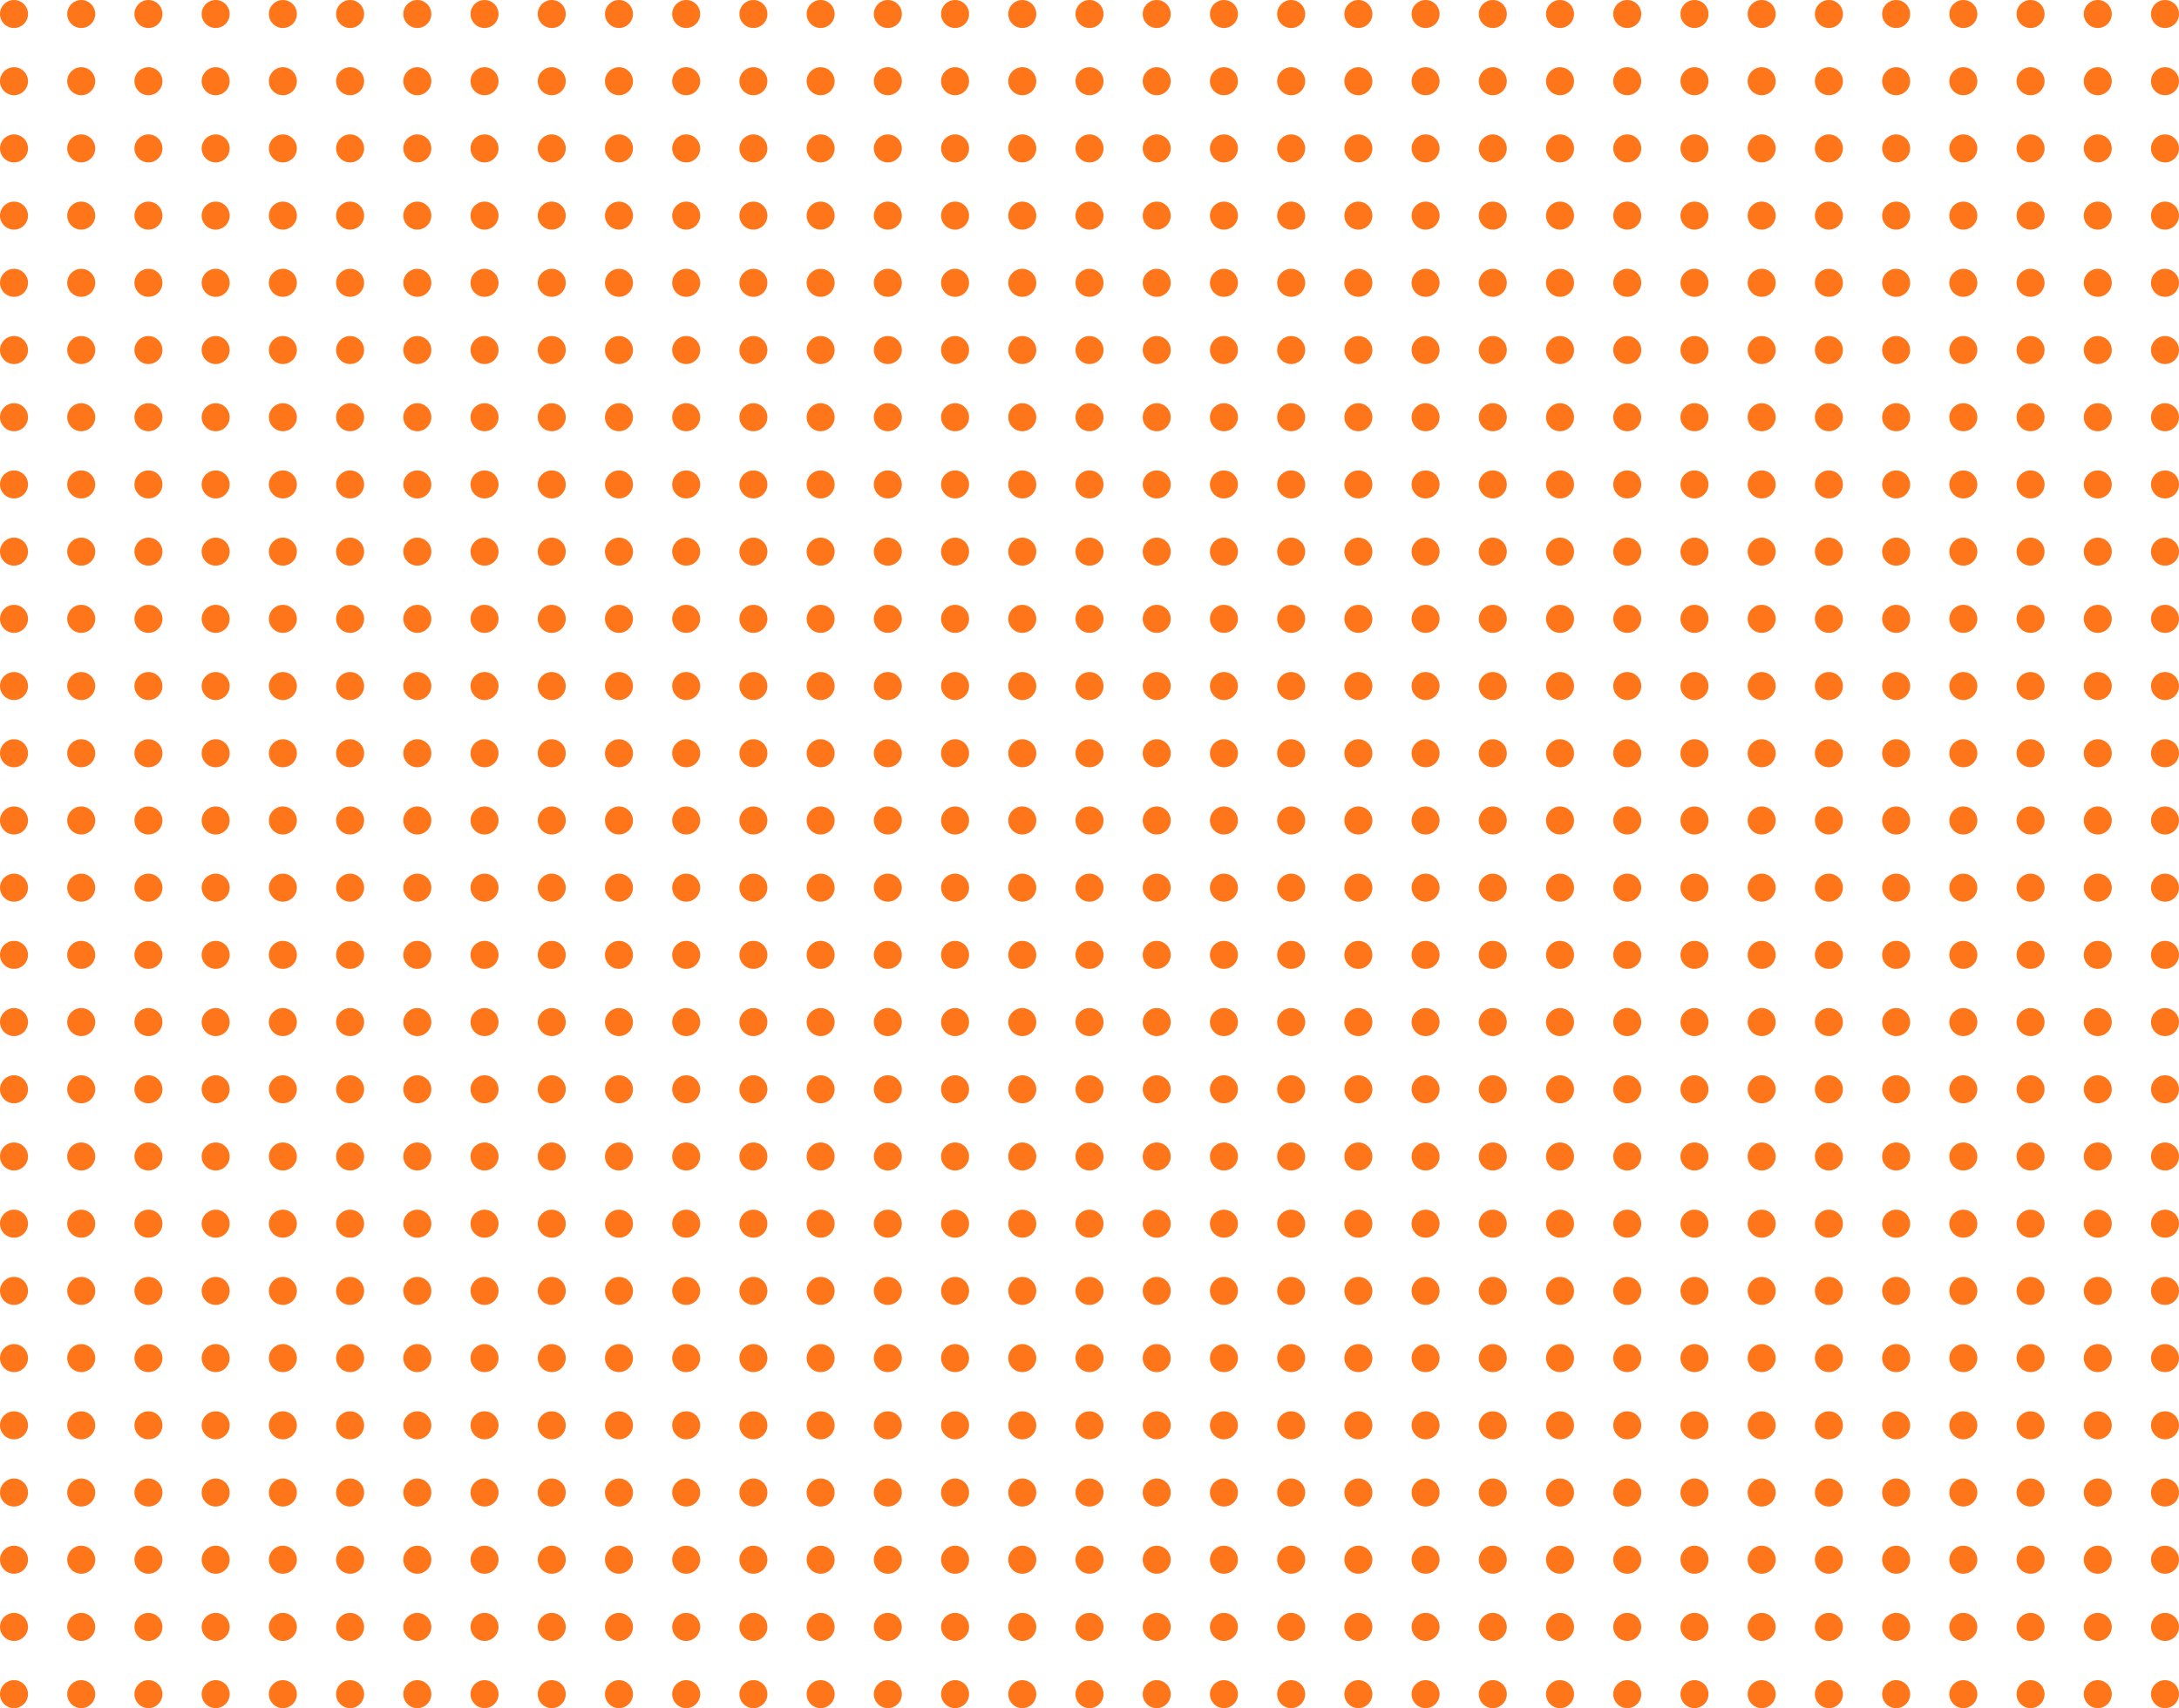 <?xml version="1.0" encoding="UTF-8"?>
<svg id="Ebene_1" xmlns="http://www.w3.org/2000/svg" version="1.1" viewBox="0 0 389 305">
  <!-- Generator: Adobe Illustrator 29.0.1, SVG Export Plug-In . SVG Version: 2.1.0 Build 192)  -->
  <defs>
    <style>
      .st0 {
        fill: #f60;
      }

      .st1 {
        opacity: .9;
      }
    </style>
  </defs>
  <g id="Group_93" class="st1">
    <circle id="Ellipse_58" class="st0" cx="2.5" cy="2.5" r="2.5"/>
    <circle id="Ellipse_58-2" class="st0" cx="14.5" cy="2.5" r="2.5"/>
    <circle id="Ellipse_58-3" class="st0" cx="26.5" cy="2.5" r="2.5"/>
    <circle id="Ellipse_58-4" class="st0" cx="38.5" cy="2.5" r="2.5"/>
    <circle id="Ellipse_58-5" class="st0" cx="50.5" cy="2.5" r="2.5"/>
    <circle id="Ellipse_58-6" class="st0" cx="62.5" cy="2.5" r="2.5"/>
    <circle id="Ellipse_58-7" class="st0" cx="74.5" cy="2.5" r="2.5"/>
    <circle id="Ellipse_58-8" class="st0" cx="86.5" cy="2.5" r="2.5"/>
    <circle id="Ellipse_58-9" class="st0" cx="98.5" cy="2.5" r="2.5"/>
    <circle id="Ellipse_58-10" class="st0" cx="110.5" cy="2.5" r="2.5"/>
    <circle id="Ellipse_58-11" class="st0" cx="122.5" cy="2.5" r="2.5"/>
    <circle id="Ellipse_58-12" class="st0" cx="134.5" cy="2.5" r="2.5"/>
    <circle id="Ellipse_58-13" class="st0" cx="146.5" cy="2.5" r="2.5"/>
    <circle id="Ellipse_58-14" class="st0" cx="158.5" cy="2.5" r="2.5"/>
    <circle id="Ellipse_58-15" class="st0" cx="170.5" cy="2.5" r="2.5"/>
    <circle id="Ellipse_58-16" class="st0" cx="182.5" cy="2.5" r="2.5"/>
    <circle id="Ellipse_58-17" class="st0" cx="194.5" cy="2.5" r="2.5"/>
    <circle id="Ellipse_58-18" class="st0" cx="206.5" cy="2.5" r="2.5"/>
    <circle id="Ellipse_58-19" class="st0" cx="218.5" cy="2.5" r="2.5"/>
    <circle id="Ellipse_58-20" class="st0" cx="230.5" cy="2.5" r="2.5"/>
    <circle id="Ellipse_58-21" class="st0" cx="242.5" cy="2.5" r="2.5"/>
    <circle id="Ellipse_58-22" class="st0" cx="254.5" cy="2.5" r="2.5"/>
    <circle id="Ellipse_58-23" class="st0" cx="266.5" cy="2.5" r="2.5"/>
    <circle id="Ellipse_58-24" class="st0" cx="278.5" cy="2.5" r="2.5"/>
    <circle id="Ellipse_58-25" class="st0" cx="290.5" cy="2.5" r="2.5"/>
    <circle id="Ellipse_58-26" class="st0" cx="302.5" cy="2.5" r="2.5"/>
    <circle id="Ellipse_58-27" class="st0" cx="314.5" cy="2.5" r="2.5"/>
    <circle id="Ellipse_58-28" class="st0" cx="326.5" cy="2.5" r="2.5"/>
    <circle id="Ellipse_58-29" class="st0" cx="338.5" cy="2.5" r="2.5"/>
    <circle id="Ellipse_58-30" class="st0" cx="350.5" cy="2.5" r="2.5"/>
    <circle id="Ellipse_58-31" class="st0" cx="362.5" cy="2.5" r="2.5"/>
    <circle id="Ellipse_58-32" class="st0" cx="374.5" cy="2.5" r="2.5"/>
    <circle id="Ellipse_58-33" class="st0" cx="386.5" cy="2.5" r="2.5"/>
    <circle id="Ellipse_58-34" class="st0" cx="2.5" cy="14.5" r="2.5"/>
    <circle id="Ellipse_58-35" class="st0" cx="14.5" cy="14.5" r="2.5"/>
    <circle id="Ellipse_58-36" class="st0" cx="26.5" cy="14.5" r="2.5"/>
    <circle id="Ellipse_58-37" class="st0" cx="38.5" cy="14.5" r="2.5"/>
    <circle id="Ellipse_58-38" class="st0" cx="50.5" cy="14.5" r="2.5"/>
    <circle id="Ellipse_58-39" class="st0" cx="62.5" cy="14.5" r="2.5"/>
    <circle id="Ellipse_58-40" class="st0" cx="74.5" cy="14.5" r="2.5"/>
    <circle id="Ellipse_58-41" class="st0" cx="86.5" cy="14.5" r="2.5"/>
    <circle id="Ellipse_58-42" class="st0" cx="98.5" cy="14.5" r="2.5"/>
    <circle id="Ellipse_58-43" class="st0" cx="110.5" cy="14.5" r="2.5"/>
    <circle id="Ellipse_58-44" class="st0" cx="122.5" cy="14.5" r="2.5"/>
    <circle id="Ellipse_58-45" class="st0" cx="134.5" cy="14.5" r="2.5"/>
    <circle id="Ellipse_58-46" class="st0" cx="146.5" cy="14.5" r="2.5"/>
    <circle id="Ellipse_58-47" class="st0" cx="158.5" cy="14.5" r="2.5"/>
    <circle id="Ellipse_58-48" class="st0" cx="170.5" cy="14.5" r="2.5"/>
    <circle id="Ellipse_58-49" class="st0" cx="182.5" cy="14.5" r="2.5"/>
    <circle id="Ellipse_58-50" class="st0" cx="194.5" cy="14.5" r="2.5"/>
    <circle id="Ellipse_58-51" class="st0" cx="206.5" cy="14.5" r="2.5"/>
    <circle id="Ellipse_58-52" class="st0" cx="218.5" cy="14.5" r="2.5"/>
    <circle id="Ellipse_58-53" class="st0" cx="230.5" cy="14.5" r="2.5"/>
    <circle id="Ellipse_58-54" class="st0" cx="242.5" cy="14.5" r="2.5"/>
    <circle id="Ellipse_58-55" class="st0" cx="254.5" cy="14.5" r="2.5"/>
    <circle id="Ellipse_58-56" class="st0" cx="266.5" cy="14.5" r="2.5"/>
    <circle id="Ellipse_58-57" class="st0" cx="278.5" cy="14.5" r="2.5"/>
    <circle id="Ellipse_58-58" class="st0" cx="290.5" cy="14.5" r="2.5"/>
    <circle id="Ellipse_58-59" class="st0" cx="302.5" cy="14.5" r="2.5"/>
    <circle id="Ellipse_58-60" class="st0" cx="314.5" cy="14.5" r="2.5"/>
    <circle id="Ellipse_58-61" class="st0" cx="326.5" cy="14.5" r="2.5"/>
    <circle id="Ellipse_58-62" class="st0" cx="338.5" cy="14.5" r="2.5"/>
    <circle id="Ellipse_58-63" class="st0" cx="350.5" cy="14.5" r="2.5"/>
    <circle id="Ellipse_58-64" class="st0" cx="362.5" cy="14.5" r="2.5"/>
    <circle id="Ellipse_58-65" class="st0" cx="374.5" cy="14.5" r="2.5"/>
    <circle id="Ellipse_58-66" class="st0" cx="386.5" cy="14.5" r="2.5"/>
    <circle id="Ellipse_58-67" class="st0" cx="2.5" cy="26.5" r="2.5"/>
    <circle id="Ellipse_58-68" class="st0" cx="14.5" cy="26.5" r="2.5"/>
    <circle id="Ellipse_58-69" class="st0" cx="26.5" cy="26.5" r="2.5"/>
    <circle id="Ellipse_58-70" class="st0" cx="38.5" cy="26.5" r="2.5"/>
    <circle id="Ellipse_58-71" class="st0" cx="50.5" cy="26.5" r="2.5"/>
    <circle id="Ellipse_58-72" class="st0" cx="62.5" cy="26.5" r="2.5"/>
    <circle id="Ellipse_58-73" class="st0" cx="74.5" cy="26.5" r="2.5"/>
    <circle id="Ellipse_58-74" class="st0" cx="86.5" cy="26.5" r="2.5"/>
    <circle id="Ellipse_58-75" class="st0" cx="98.5" cy="26.5" r="2.5"/>
    <circle id="Ellipse_58-76" class="st0" cx="110.5" cy="26.5" r="2.5"/>
    <circle id="Ellipse_58-77" class="st0" cx="122.5" cy="26.5" r="2.5"/>
    <circle id="Ellipse_58-78" class="st0" cx="134.5" cy="26.5" r="2.5"/>
    <circle id="Ellipse_58-79" class="st0" cx="146.5" cy="26.5" r="2.5"/>
    <circle id="Ellipse_58-80" class="st0" cx="158.5" cy="26.5" r="2.5"/>
    <circle id="Ellipse_58-81" class="st0" cx="170.5" cy="26.5" r="2.5"/>
    <circle id="Ellipse_58-82" class="st0" cx="182.5" cy="26.5" r="2.5"/>
    <circle id="Ellipse_58-83" class="st0" cx="194.5" cy="26.5" r="2.5"/>
    <circle id="Ellipse_58-84" class="st0" cx="206.5" cy="26.5" r="2.5"/>
    <circle id="Ellipse_58-85" class="st0" cx="218.5" cy="26.5" r="2.5"/>
    <circle id="Ellipse_58-86" class="st0" cx="230.5" cy="26.5" r="2.5"/>
    <circle id="Ellipse_58-87" class="st0" cx="242.5" cy="26.5" r="2.5"/>
    <circle id="Ellipse_58-88" class="st0" cx="254.5" cy="26.5" r="2.5"/>
    <circle id="Ellipse_58-89" class="st0" cx="266.5" cy="26.5" r="2.5"/>
    <circle id="Ellipse_58-90" class="st0" cx="278.5" cy="26.5" r="2.5"/>
    <circle id="Ellipse_58-91" class="st0" cx="290.5" cy="26.5" r="2.5"/>
    <circle id="Ellipse_58-92" class="st0" cx="302.5" cy="26.5" r="2.5"/>
    <circle id="Ellipse_58-93" class="st0" cx="314.5" cy="26.5" r="2.5"/>
    <circle id="Ellipse_58-94" class="st0" cx="326.5" cy="26.5" r="2.5"/>
    <circle id="Ellipse_58-95" class="st0" cx="338.5" cy="26.5" r="2.5"/>
    <circle id="Ellipse_58-96" class="st0" cx="350.5" cy="26.5" r="2.5"/>
    <circle id="Ellipse_58-97" class="st0" cx="362.5" cy="26.5" r="2.5"/>
    <circle id="Ellipse_58-98" class="st0" cx="374.5" cy="26.5" r="2.5"/>
    <circle id="Ellipse_58-99" class="st0" cx="386.5" cy="26.5" r="2.5"/>
    <circle id="Ellipse_58-100" class="st0" cx="2.5" cy="38.5" r="2.5"/>
    <circle id="Ellipse_58-101" class="st0" cx="14.5" cy="38.5" r="2.5"/>
    <circle id="Ellipse_58-102" class="st0" cx="26.5" cy="38.5" r="2.5"/>
    <circle id="Ellipse_58-103" class="st0" cx="38.5" cy="38.5" r="2.5"/>
    <circle id="Ellipse_58-104" class="st0" cx="50.5" cy="38.5" r="2.5"/>
    <circle id="Ellipse_58-105" class="st0" cx="62.5" cy="38.5" r="2.5"/>
    <circle id="Ellipse_58-106" class="st0" cx="74.5" cy="38.5" r="2.5"/>
    <circle id="Ellipse_58-107" class="st0" cx="86.5" cy="38.5" r="2.5"/>
    <circle id="Ellipse_58-108" class="st0" cx="98.5" cy="38.5" r="2.5"/>
    <circle id="Ellipse_58-109" class="st0" cx="110.5" cy="38.5" r="2.5"/>
    <circle id="Ellipse_58-110" class="st0" cx="122.5" cy="38.5" r="2.5"/>
    <circle id="Ellipse_58-111" class="st0" cx="134.5" cy="38.5" r="2.5"/>
    <circle id="Ellipse_58-112" class="st0" cx="146.5" cy="38.5" r="2.5"/>
    <circle id="Ellipse_58-113" class="st0" cx="158.5" cy="38.5" r="2.5"/>
    <circle id="Ellipse_58-114" class="st0" cx="170.5" cy="38.5" r="2.5"/>
    <circle id="Ellipse_58-115" class="st0" cx="182.5" cy="38.5" r="2.5"/>
    <circle id="Ellipse_58-116" class="st0" cx="194.5" cy="38.5" r="2.5"/>
    <circle id="Ellipse_58-117" class="st0" cx="206.5" cy="38.5" r="2.5"/>
    <circle id="Ellipse_58-118" class="st0" cx="218.5" cy="38.5" r="2.5"/>
    <circle id="Ellipse_58-119" class="st0" cx="230.5" cy="38.5" r="2.5"/>
    <circle id="Ellipse_58-120" class="st0" cx="242.5" cy="38.5" r="2.5"/>
    <circle id="Ellipse_58-121" class="st0" cx="254.5" cy="38.5" r="2.5"/>
    <circle id="Ellipse_58-122" class="st0" cx="266.5" cy="38.5" r="2.5"/>
    <circle id="Ellipse_58-123" class="st0" cx="278.5" cy="38.5" r="2.5"/>
    <circle id="Ellipse_58-124" class="st0" cx="290.5" cy="38.5" r="2.5"/>
    <circle id="Ellipse_58-125" class="st0" cx="302.5" cy="38.5" r="2.5"/>
    <circle id="Ellipse_58-126" class="st0" cx="314.5" cy="38.5" r="2.5"/>
    <circle id="Ellipse_58-127" class="st0" cx="326.5" cy="38.5" r="2.5"/>
    <circle id="Ellipse_58-128" class="st0" cx="338.5" cy="38.5" r="2.5"/>
    <circle id="Ellipse_58-129" class="st0" cx="350.5" cy="38.5" r="2.5"/>
    <circle id="Ellipse_58-130" class="st0" cx="362.5" cy="38.5" r="2.5"/>
    <circle id="Ellipse_58-131" class="st0" cx="374.5" cy="38.5" r="2.5"/>
    <circle id="Ellipse_58-132" class="st0" cx="386.5" cy="38.5" r="2.5"/>
    <circle id="Ellipse_58-133" class="st0" cx="2.5" cy="50.5" r="2.5"/>
    <circle id="Ellipse_58-134" class="st0" cx="14.5" cy="50.5" r="2.5"/>
    <circle id="Ellipse_58-135" class="st0" cx="26.5" cy="50.5" r="2.5"/>
    <circle id="Ellipse_58-136" class="st0" cx="38.5" cy="50.5" r="2.5"/>
    <circle id="Ellipse_58-137" class="st0" cx="50.5" cy="50.5" r="2.5"/>
    <circle id="Ellipse_58-138" class="st0" cx="62.5" cy="50.5" r="2.5"/>
    <circle id="Ellipse_58-139" class="st0" cx="74.5" cy="50.5" r="2.5"/>
    <circle id="Ellipse_58-140" class="st0" cx="86.5" cy="50.5" r="2.5"/>
    <circle id="Ellipse_58-141" class="st0" cx="98.5" cy="50.5" r="2.5"/>
    <circle id="Ellipse_58-142" class="st0" cx="110.5" cy="50.5" r="2.5"/>
    <circle id="Ellipse_58-143" class="st0" cx="122.5" cy="50.5" r="2.5"/>
    <circle id="Ellipse_58-144" class="st0" cx="134.5" cy="50.5" r="2.5"/>
    <circle id="Ellipse_58-145" class="st0" cx="146.5" cy="50.5" r="2.5"/>
    <circle id="Ellipse_58-146" class="st0" cx="158.5" cy="50.5" r="2.5"/>
    <circle id="Ellipse_58-147" class="st0" cx="170.5" cy="50.5" r="2.5"/>
    <circle id="Ellipse_58-148" class="st0" cx="182.5" cy="50.5" r="2.5"/>
    <circle id="Ellipse_58-149" class="st0" cx="194.5" cy="50.5" r="2.5"/>
    <circle id="Ellipse_58-150" class="st0" cx="206.5" cy="50.5" r="2.5"/>
    <circle id="Ellipse_58-151" class="st0" cx="218.5" cy="50.5" r="2.5"/>
    <circle id="Ellipse_58-152" class="st0" cx="230.5" cy="50.5" r="2.5"/>
    <circle id="Ellipse_58-153" class="st0" cx="242.5" cy="50.5" r="2.5"/>
    <circle id="Ellipse_58-154" class="st0" cx="254.5" cy="50.5" r="2.5"/>
    <circle id="Ellipse_58-155" class="st0" cx="266.5" cy="50.5" r="2.5"/>
    <circle id="Ellipse_58-156" class="st0" cx="278.5" cy="50.5" r="2.5"/>
    <circle id="Ellipse_58-157" class="st0" cx="290.5" cy="50.5" r="2.5"/>
    <circle id="Ellipse_58-158" class="st0" cx="302.5" cy="50.5" r="2.5"/>
    <circle id="Ellipse_58-159" class="st0" cx="314.5" cy="50.5" r="2.5"/>
    <circle id="Ellipse_58-160" class="st0" cx="326.5" cy="50.5" r="2.5"/>
    <circle id="Ellipse_58-161" class="st0" cx="338.5" cy="50.5" r="2.5"/>
    <circle id="Ellipse_58-162" class="st0" cx="350.5" cy="50.5" r="2.5"/>
    <circle id="Ellipse_58-163" class="st0" cx="362.5" cy="50.5" r="2.5"/>
    <circle id="Ellipse_58-164" class="st0" cx="374.5" cy="50.5" r="2.5"/>
    <circle id="Ellipse_58-165" class="st0" cx="386.5" cy="50.5" r="2.5"/>
    <circle id="Ellipse_58-166" class="st0" cx="2.5" cy="62.5" r="2.5"/>
    <circle id="Ellipse_58-167" class="st0" cx="14.5" cy="62.5" r="2.5"/>
    <circle id="Ellipse_58-168" class="st0" cx="26.5" cy="62.5" r="2.5"/>
    <circle id="Ellipse_58-169" class="st0" cx="38.5" cy="62.5" r="2.5"/>
    <circle id="Ellipse_58-170" class="st0" cx="50.5" cy="62.5" r="2.5"/>
    <circle id="Ellipse_58-171" class="st0" cx="62.5" cy="62.5" r="2.5"/>
    <circle id="Ellipse_58-172" class="st0" cx="74.5" cy="62.5" r="2.5"/>
    <circle id="Ellipse_58-173" class="st0" cx="86.5" cy="62.5" r="2.5"/>
    <circle id="Ellipse_58-174" class="st0" cx="98.5" cy="62.5" r="2.5"/>
    <circle id="Ellipse_58-175" class="st0" cx="110.5" cy="62.5" r="2.5"/>
    <circle id="Ellipse_58-176" class="st0" cx="122.5" cy="62.5" r="2.5"/>
    <circle id="Ellipse_58-177" class="st0" cx="134.5" cy="62.5" r="2.5"/>
    <circle id="Ellipse_58-178" class="st0" cx="146.5" cy="62.5" r="2.5"/>
    <circle id="Ellipse_58-179" class="st0" cx="158.5" cy="62.5" r="2.5"/>
    <circle id="Ellipse_58-180" class="st0" cx="170.5" cy="62.5" r="2.5"/>
    <circle id="Ellipse_58-181" class="st0" cx="182.5" cy="62.5" r="2.5"/>
    <circle id="Ellipse_58-182" class="st0" cx="194.5" cy="62.5" r="2.5"/>
    <circle id="Ellipse_58-183" class="st0" cx="206.5" cy="62.5" r="2.5"/>
    <circle id="Ellipse_58-184" class="st0" cx="218.5" cy="62.5" r="2.5"/>
    <circle id="Ellipse_58-185" class="st0" cx="230.5" cy="62.5" r="2.5"/>
    <circle id="Ellipse_58-186" class="st0" cx="242.5" cy="62.5" r="2.5"/>
    <circle id="Ellipse_58-187" class="st0" cx="254.5" cy="62.5" r="2.5"/>
    <circle id="Ellipse_58-188" class="st0" cx="266.5" cy="62.5" r="2.5"/>
    <circle id="Ellipse_58-189" class="st0" cx="278.5" cy="62.5" r="2.5"/>
    <circle id="Ellipse_58-190" class="st0" cx="290.5" cy="62.5" r="2.5"/>
    <circle id="Ellipse_58-191" class="st0" cx="302.5" cy="62.5" r="2.5"/>
    <circle id="Ellipse_58-192" class="st0" cx="314.5" cy="62.5" r="2.5"/>
    <circle id="Ellipse_58-193" class="st0" cx="326.5" cy="62.5" r="2.5"/>
    <circle id="Ellipse_58-194" class="st0" cx="338.5" cy="62.5" r="2.5"/>
    <circle id="Ellipse_58-195" class="st0" cx="350.5" cy="62.5" r="2.5"/>
    <circle id="Ellipse_58-196" class="st0" cx="362.5" cy="62.5" r="2.5"/>
    <circle id="Ellipse_58-197" class="st0" cx="374.5" cy="62.5" r="2.5"/>
    <circle id="Ellipse_58-198" class="st0" cx="386.5" cy="62.5" r="2.5"/>
    <circle id="Ellipse_58-199" class="st0" cx="2.5" cy="74.5" r="2.5"/>
    <circle id="Ellipse_58-200" class="st0" cx="14.5" cy="74.5" r="2.5"/>
    <circle id="Ellipse_58-201" class="st0" cx="26.5" cy="74.5" r="2.5"/>
    <circle id="Ellipse_58-202" class="st0" cx="38.5" cy="74.5" r="2.5"/>
    <circle id="Ellipse_58-203" class="st0" cx="50.5" cy="74.5" r="2.5"/>
    <circle id="Ellipse_58-204" class="st0" cx="62.5" cy="74.5" r="2.5"/>
    <circle id="Ellipse_58-205" class="st0" cx="74.5" cy="74.5" r="2.5"/>
    <circle id="Ellipse_58-206" class="st0" cx="86.5" cy="74.5" r="2.5"/>
    <circle id="Ellipse_58-207" class="st0" cx="98.5" cy="74.5" r="2.5"/>
    <circle id="Ellipse_58-208" class="st0" cx="110.5" cy="74.5" r="2.5"/>
    <circle id="Ellipse_58-209" class="st0" cx="122.5" cy="74.5" r="2.5"/>
    <circle id="Ellipse_58-210" class="st0" cx="134.5" cy="74.5" r="2.5"/>
    <circle id="Ellipse_58-211" class="st0" cx="146.5" cy="74.5" r="2.5"/>
    <circle id="Ellipse_58-212" class="st0" cx="158.5" cy="74.5" r="2.5"/>
    <circle id="Ellipse_58-213" class="st0" cx="170.5" cy="74.5" r="2.5"/>
    <circle id="Ellipse_58-214" class="st0" cx="182.5" cy="74.5" r="2.5"/>
    <circle id="Ellipse_58-215" class="st0" cx="194.5" cy="74.5" r="2.5"/>
    <circle id="Ellipse_58-216" class="st0" cx="206.5" cy="74.5" r="2.5"/>
    <circle id="Ellipse_58-217" class="st0" cx="218.5" cy="74.5" r="2.5"/>
    <circle id="Ellipse_58-218" class="st0" cx="230.5" cy="74.5" r="2.5"/>
    <circle id="Ellipse_58-219" class="st0" cx="242.5" cy="74.5" r="2.5"/>
    <circle id="Ellipse_58-220" class="st0" cx="254.5" cy="74.5" r="2.5"/>
    <circle id="Ellipse_58-221" class="st0" cx="266.5" cy="74.5" r="2.5"/>
    <circle id="Ellipse_58-222" class="st0" cx="278.5" cy="74.5" r="2.5"/>
    <circle id="Ellipse_58-223" class="st0" cx="290.5" cy="74.5" r="2.5"/>
    <circle id="Ellipse_58-224" class="st0" cx="302.5" cy="74.5" r="2.5"/>
    <circle id="Ellipse_58-225" class="st0" cx="314.5" cy="74.5" r="2.5"/>
    <circle id="Ellipse_58-226" class="st0" cx="326.5" cy="74.5" r="2.5"/>
    <circle id="Ellipse_58-227" class="st0" cx="338.5" cy="74.5" r="2.5"/>
    <circle id="Ellipse_58-228" class="st0" cx="350.5" cy="74.5" r="2.5"/>
    <circle id="Ellipse_58-229" class="st0" cx="362.5" cy="74.5" r="2.5"/>
    <circle id="Ellipse_58-230" class="st0" cx="374.5" cy="74.5" r="2.5"/>
    <circle id="Ellipse_58-231" class="st0" cx="386.5" cy="74.5" r="2.5"/>
    <circle id="Ellipse_58-232" class="st0" cx="2.5" cy="86.5" r="2.5"/>
    <circle id="Ellipse_58-233" class="st0" cx="14.5" cy="86.5" r="2.5"/>
    <circle id="Ellipse_58-234" class="st0" cx="26.5" cy="86.5" r="2.5"/>
    <circle id="Ellipse_58-235" class="st0" cx="38.5" cy="86.5" r="2.5"/>
    <circle id="Ellipse_58-236" class="st0" cx="50.5" cy="86.5" r="2.5"/>
    <circle id="Ellipse_58-237" class="st0" cx="62.5" cy="86.5" r="2.5"/>
    <circle id="Ellipse_58-238" class="st0" cx="74.5" cy="86.5" r="2.5"/>
    <circle id="Ellipse_58-239" class="st0" cx="86.5" cy="86.5" r="2.5"/>
    <circle id="Ellipse_58-240" class="st0" cx="98.5" cy="86.5" r="2.5"/>
    <circle id="Ellipse_58-241" class="st0" cx="110.5" cy="86.5" r="2.5"/>
    <circle id="Ellipse_58-242" class="st0" cx="122.5" cy="86.5" r="2.5"/>
    <circle id="Ellipse_58-243" class="st0" cx="134.5" cy="86.5" r="2.5"/>
    <circle id="Ellipse_58-244" class="st0" cx="146.5" cy="86.5" r="2.5"/>
    <circle id="Ellipse_58-245" class="st0" cx="158.5" cy="86.5" r="2.5"/>
    <circle id="Ellipse_58-246" class="st0" cx="170.5" cy="86.5" r="2.5"/>
    <circle id="Ellipse_58-247" class="st0" cx="182.5" cy="86.5" r="2.5"/>
    <circle id="Ellipse_58-248" class="st0" cx="194.5" cy="86.5" r="2.5"/>
    <circle id="Ellipse_58-249" class="st0" cx="206.5" cy="86.5" r="2.5"/>
    <circle id="Ellipse_58-250" class="st0" cx="218.5" cy="86.5" r="2.5"/>
    <circle id="Ellipse_58-251" class="st0" cx="230.5" cy="86.5" r="2.5"/>
    <circle id="Ellipse_58-252" class="st0" cx="242.5" cy="86.5" r="2.5"/>
    <circle id="Ellipse_58-253" class="st0" cx="254.5" cy="86.5" r="2.5"/>
    <circle id="Ellipse_58-254" class="st0" cx="266.5" cy="86.5" r="2.5"/>
    <circle id="Ellipse_58-255" class="st0" cx="278.5" cy="86.5" r="2.5"/>
    <circle id="Ellipse_58-256" class="st0" cx="290.5" cy="86.5" r="2.5"/>
    <circle id="Ellipse_58-257" class="st0" cx="302.5" cy="86.5" r="2.5"/>
    <circle id="Ellipse_58-258" class="st0" cx="314.5" cy="86.5" r="2.5"/>
    <circle id="Ellipse_58-259" class="st0" cx="326.5" cy="86.5" r="2.5"/>
    <circle id="Ellipse_58-260" class="st0" cx="338.5" cy="86.5" r="2.5"/>
    <circle id="Ellipse_58-261" class="st0" cx="350.5" cy="86.5" r="2.5"/>
    <circle id="Ellipse_58-262" class="st0" cx="362.5" cy="86.5" r="2.5"/>
    <circle id="Ellipse_58-263" class="st0" cx="374.5" cy="86.5" r="2.5"/>
    <circle id="Ellipse_58-264" class="st0" cx="386.5" cy="86.5" r="2.5"/>
    <circle id="Ellipse_58-265" class="st0" cx="2.5" cy="98.5" r="2.5"/>
    <circle id="Ellipse_58-266" class="st0" cx="14.5" cy="98.5" r="2.5"/>
    <circle id="Ellipse_58-267" class="st0" cx="26.5" cy="98.5" r="2.5"/>
    <circle id="Ellipse_58-268" class="st0" cx="38.5" cy="98.5" r="2.5"/>
    <circle id="Ellipse_58-269" class="st0" cx="50.5" cy="98.5" r="2.5"/>
    <circle id="Ellipse_58-270" class="st0" cx="62.5" cy="98.5" r="2.5"/>
    <circle id="Ellipse_58-271" class="st0" cx="74.5" cy="98.5" r="2.5"/>
    <circle id="Ellipse_58-272" class="st0" cx="86.5" cy="98.5" r="2.5"/>
    <circle id="Ellipse_58-273" class="st0" cx="98.5" cy="98.5" r="2.5"/>
    <circle id="Ellipse_58-274" class="st0" cx="110.5" cy="98.5" r="2.5"/>
    <circle id="Ellipse_58-275" class="st0" cx="122.5" cy="98.5" r="2.5"/>
    <circle id="Ellipse_58-276" class="st0" cx="134.5" cy="98.5" r="2.5"/>
    <circle id="Ellipse_58-277" class="st0" cx="146.5" cy="98.5" r="2.5"/>
    <circle id="Ellipse_58-278" class="st0" cx="158.5" cy="98.5" r="2.5"/>
    <circle id="Ellipse_58-279" class="st0" cx="170.5" cy="98.5" r="2.5"/>
    <circle id="Ellipse_58-280" class="st0" cx="182.5" cy="98.5" r="2.5"/>
    <circle id="Ellipse_58-281" class="st0" cx="194.5" cy="98.5" r="2.5"/>
    <circle id="Ellipse_58-282" class="st0" cx="206.5" cy="98.5" r="2.5"/>
    <circle id="Ellipse_58-283" class="st0" cx="218.5" cy="98.5" r="2.5"/>
    <circle id="Ellipse_58-284" class="st0" cx="230.5" cy="98.5" r="2.5"/>
    <circle id="Ellipse_58-285" class="st0" cx="242.5" cy="98.5" r="2.5"/>
    <circle id="Ellipse_58-286" class="st0" cx="254.5" cy="98.5" r="2.5"/>
    <circle id="Ellipse_58-287" class="st0" cx="266.5" cy="98.5" r="2.5"/>
    <circle id="Ellipse_58-288" class="st0" cx="278.5" cy="98.5" r="2.5"/>
    <circle id="Ellipse_58-289" class="st0" cx="290.5" cy="98.5" r="2.5"/>
    <circle id="Ellipse_58-290" class="st0" cx="302.5" cy="98.5" r="2.5"/>
    <circle id="Ellipse_58-291" class="st0" cx="314.5" cy="98.5" r="2.5"/>
    <circle id="Ellipse_58-292" class="st0" cx="326.5" cy="98.5" r="2.5"/>
    <circle id="Ellipse_58-293" class="st0" cx="338.5" cy="98.5" r="2.5"/>
    <circle id="Ellipse_58-294" class="st0" cx="350.5" cy="98.5" r="2.5"/>
    <circle id="Ellipse_58-295" class="st0" cx="362.5" cy="98.5" r="2.5"/>
    <circle id="Ellipse_58-296" class="st0" cx="374.5" cy="98.5" r="2.5"/>
    <circle id="Ellipse_58-297" class="st0" cx="386.5" cy="98.5" r="2.5"/>
    <circle id="Ellipse_58-298" class="st0" cx="2.5" cy="110.5" r="2.5"/>
    <circle id="Ellipse_58-299" class="st0" cx="14.5" cy="110.5" r="2.5"/>
    <circle id="Ellipse_58-300" class="st0" cx="26.5" cy="110.5" r="2.5"/>
    <circle id="Ellipse_58-301" class="st0" cx="38.5" cy="110.5" r="2.5"/>
    <circle id="Ellipse_58-302" class="st0" cx="50.5" cy="110.5" r="2.5"/>
    <circle id="Ellipse_58-303" class="st0" cx="62.5" cy="110.5" r="2.5"/>
    <circle id="Ellipse_58-304" class="st0" cx="74.5" cy="110.5" r="2.5"/>
    <circle id="Ellipse_58-305" class="st0" cx="86.5" cy="110.5" r="2.5"/>
    <circle id="Ellipse_58-306" class="st0" cx="98.5" cy="110.5" r="2.5"/>
    <circle id="Ellipse_58-307" class="st0" cx="110.5" cy="110.5" r="2.5"/>
    <circle id="Ellipse_58-308" class="st0" cx="122.5" cy="110.5" r="2.5"/>
    <circle id="Ellipse_58-309" class="st0" cx="134.5" cy="110.5" r="2.5"/>
    <circle id="Ellipse_58-310" class="st0" cx="146.5" cy="110.5" r="2.5"/>
    <circle id="Ellipse_58-311" class="st0" cx="158.5" cy="110.5" r="2.5"/>
    <circle id="Ellipse_58-312" class="st0" cx="170.5" cy="110.5" r="2.5"/>
    <circle id="Ellipse_58-313" class="st0" cx="182.5" cy="110.5" r="2.5"/>
    <circle id="Ellipse_58-314" class="st0" cx="194.5" cy="110.5" r="2.5"/>
    <circle id="Ellipse_58-315" class="st0" cx="206.5" cy="110.5" r="2.5"/>
    <circle id="Ellipse_58-316" class="st0" cx="218.5" cy="110.5" r="2.5"/>
    <circle id="Ellipse_58-317" class="st0" cx="230.5" cy="110.5" r="2.5"/>
    <circle id="Ellipse_58-318" class="st0" cx="242.5" cy="110.5" r="2.5"/>
    <circle id="Ellipse_58-319" class="st0" cx="254.5" cy="110.5" r="2.5"/>
    <circle id="Ellipse_58-320" class="st0" cx="266.5" cy="110.5" r="2.5"/>
    <circle id="Ellipse_58-321" class="st0" cx="278.5" cy="110.5" r="2.5"/>
    <circle id="Ellipse_58-322" class="st0" cx="290.5" cy="110.5" r="2.5"/>
    <circle id="Ellipse_58-323" class="st0" cx="302.5" cy="110.5" r="2.5"/>
    <circle id="Ellipse_58-324" class="st0" cx="314.5" cy="110.5" r="2.5"/>
    <circle id="Ellipse_58-325" class="st0" cx="326.5" cy="110.5" r="2.5"/>
    <circle id="Ellipse_58-326" class="st0" cx="338.5" cy="110.5" r="2.5"/>
    <circle id="Ellipse_58-327" class="st0" cx="350.5" cy="110.5" r="2.5"/>
    <circle id="Ellipse_58-328" class="st0" cx="362.5" cy="110.5" r="2.5"/>
    <circle id="Ellipse_58-329" class="st0" cx="374.5" cy="110.5" r="2.5"/>
    <circle id="Ellipse_58-330" class="st0" cx="386.5" cy="110.5" r="2.5"/>
    <circle id="Ellipse_58-331" class="st0" cx="2.5" cy="122.5" r="2.5"/>
    <circle id="Ellipse_58-332" class="st0" cx="14.5" cy="122.5" r="2.5"/>
    <circle id="Ellipse_58-333" class="st0" cx="26.5" cy="122.5" r="2.5"/>
    <circle id="Ellipse_58-334" class="st0" cx="38.5" cy="122.5" r="2.5"/>
    <circle id="Ellipse_58-335" class="st0" cx="50.5" cy="122.5" r="2.5"/>
    <circle id="Ellipse_58-336" class="st0" cx="62.5" cy="122.5" r="2.5"/>
    <circle id="Ellipse_58-337" class="st0" cx="74.5" cy="122.5" r="2.5"/>
    <circle id="Ellipse_58-338" class="st0" cx="86.5" cy="122.5" r="2.5"/>
    <circle id="Ellipse_58-339" class="st0" cx="98.5" cy="122.5" r="2.5"/>
    <circle id="Ellipse_58-340" class="st0" cx="110.5" cy="122.5" r="2.5"/>
    <circle id="Ellipse_58-341" class="st0" cx="122.5" cy="122.5" r="2.5"/>
    <circle id="Ellipse_58-342" class="st0" cx="134.5" cy="122.5" r="2.5"/>
    <circle id="Ellipse_58-343" class="st0" cx="146.5" cy="122.5" r="2.5"/>
    <circle id="Ellipse_58-344" class="st0" cx="158.5" cy="122.5" r="2.5"/>
    <circle id="Ellipse_58-345" class="st0" cx="170.5" cy="122.5" r="2.5"/>
    <circle id="Ellipse_58-346" class="st0" cx="182.5" cy="122.5" r="2.5"/>
    <circle id="Ellipse_58-347" class="st0" cx="194.5" cy="122.5" r="2.5"/>
    <circle id="Ellipse_58-348" class="st0" cx="206.5" cy="122.5" r="2.5"/>
    <circle id="Ellipse_58-349" class="st0" cx="218.5" cy="122.5" r="2.5"/>
    <circle id="Ellipse_58-350" class="st0" cx="230.5" cy="122.5" r="2.5"/>
    <circle id="Ellipse_58-351" class="st0" cx="242.5" cy="122.5" r="2.5"/>
    <circle id="Ellipse_58-352" class="st0" cx="254.5" cy="122.5" r="2.5"/>
    <circle id="Ellipse_58-353" class="st0" cx="266.5" cy="122.5" r="2.5"/>
    <circle id="Ellipse_58-354" class="st0" cx="278.5" cy="122.5" r="2.5"/>
    <circle id="Ellipse_58-355" class="st0" cx="290.5" cy="122.5" r="2.5"/>
    <circle id="Ellipse_58-356" class="st0" cx="302.5" cy="122.5" r="2.5"/>
    <circle id="Ellipse_58-357" class="st0" cx="314.5" cy="122.5" r="2.5"/>
    <circle id="Ellipse_58-358" class="st0" cx="326.5" cy="122.5" r="2.5"/>
    <circle id="Ellipse_58-359" class="st0" cx="338.5" cy="122.5" r="2.5"/>
    <circle id="Ellipse_58-360" class="st0" cx="350.5" cy="122.5" r="2.5"/>
    <circle id="Ellipse_58-361" class="st0" cx="362.5" cy="122.5" r="2.5"/>
    <circle id="Ellipse_58-362" class="st0" cx="374.5" cy="122.5" r="2.5"/>
    <circle id="Ellipse_58-363" class="st0" cx="386.5" cy="122.5" r="2.5"/>
    <circle id="Ellipse_58-364" class="st0" cx="2.5" cy="134.5" r="2.5"/>
    <circle id="Ellipse_58-365" class="st0" cx="14.5" cy="134.5" r="2.5"/>
    <circle id="Ellipse_58-366" class="st0" cx="26.5" cy="134.5" r="2.5"/>
    <circle id="Ellipse_58-367" class="st0" cx="38.5" cy="134.5" r="2.5"/>
    <circle id="Ellipse_58-368" class="st0" cx="50.5" cy="134.5" r="2.5"/>
    <circle id="Ellipse_58-369" class="st0" cx="62.5" cy="134.5" r="2.5"/>
    <circle id="Ellipse_58-370" class="st0" cx="74.5" cy="134.5" r="2.5"/>
    <circle id="Ellipse_58-371" class="st0" cx="86.5" cy="134.5" r="2.5"/>
    <circle id="Ellipse_58-372" class="st0" cx="98.5" cy="134.5" r="2.5"/>
    <circle id="Ellipse_58-373" class="st0" cx="110.5" cy="134.5" r="2.5"/>
    <circle id="Ellipse_58-374" class="st0" cx="122.5" cy="134.5" r="2.5"/>
    <circle id="Ellipse_58-375" class="st0" cx="134.5" cy="134.5" r="2.5"/>
    <circle id="Ellipse_58-376" class="st0" cx="146.5" cy="134.5" r="2.5"/>
    <circle id="Ellipse_58-377" class="st0" cx="158.5" cy="134.5" r="2.5"/>
    <circle id="Ellipse_58-378" class="st0" cx="170.5" cy="134.5" r="2.5"/>
    <circle id="Ellipse_58-379" class="st0" cx="182.5" cy="134.5" r="2.5"/>
    <circle id="Ellipse_58-380" class="st0" cx="194.5" cy="134.5" r="2.5"/>
    <circle id="Ellipse_58-381" class="st0" cx="206.5" cy="134.5" r="2.5"/>
    <circle id="Ellipse_58-382" class="st0" cx="218.5" cy="134.5" r="2.5"/>
    <circle id="Ellipse_58-383" class="st0" cx="230.5" cy="134.5" r="2.5"/>
    <circle id="Ellipse_58-384" class="st0" cx="242.5" cy="134.5" r="2.5"/>
    <circle id="Ellipse_58-385" class="st0" cx="254.5" cy="134.5" r="2.5"/>
    <circle id="Ellipse_58-386" class="st0" cx="266.5" cy="134.5" r="2.5"/>
    <circle id="Ellipse_58-387" class="st0" cx="278.5" cy="134.5" r="2.5"/>
    <circle id="Ellipse_58-388" class="st0" cx="290.5" cy="134.5" r="2.5"/>
    <circle id="Ellipse_58-389" class="st0" cx="302.5" cy="134.5" r="2.5"/>
    <circle id="Ellipse_58-390" class="st0" cx="314.5" cy="134.5" r="2.5"/>
    <circle id="Ellipse_58-391" class="st0" cx="326.5" cy="134.5" r="2.5"/>
    <circle id="Ellipse_58-392" class="st0" cx="338.5" cy="134.5" r="2.5"/>
    <circle id="Ellipse_58-393" class="st0" cx="350.5" cy="134.5" r="2.5"/>
    <circle id="Ellipse_58-394" class="st0" cx="362.5" cy="134.5" r="2.5"/>
    <circle id="Ellipse_58-395" class="st0" cx="374.5" cy="134.5" r="2.5"/>
    <circle id="Ellipse_58-396" class="st0" cx="386.5" cy="134.5" r="2.5"/>
    <circle id="Ellipse_58-397" class="st0" cx="2.5" cy="146.5" r="2.5"/>
    <circle id="Ellipse_58-398" class="st0" cx="14.5" cy="146.5" r="2.5"/>
    <circle id="Ellipse_58-399" class="st0" cx="26.5" cy="146.5" r="2.5"/>
    <circle id="Ellipse_58-400" class="st0" cx="38.5" cy="146.5" r="2.5"/>
    <circle id="Ellipse_58-401" class="st0" cx="50.5" cy="146.5" r="2.5"/>
    <circle id="Ellipse_58-402" class="st0" cx="62.5" cy="146.5" r="2.5"/>
    <circle id="Ellipse_58-403" class="st0" cx="74.5" cy="146.5" r="2.5"/>
    <circle id="Ellipse_58-404" class="st0" cx="86.5" cy="146.5" r="2.5"/>
    <circle id="Ellipse_58-405" class="st0" cx="98.5" cy="146.5" r="2.5"/>
    <circle id="Ellipse_58-406" class="st0" cx="110.5" cy="146.5" r="2.5"/>
    <circle id="Ellipse_58-407" class="st0" cx="122.5" cy="146.5" r="2.5"/>
    <circle id="Ellipse_58-408" class="st0" cx="134.5" cy="146.5" r="2.5"/>
    <circle id="Ellipse_58-409" class="st0" cx="146.5" cy="146.5" r="2.5"/>
    <circle id="Ellipse_58-410" class="st0" cx="158.5" cy="146.5" r="2.5"/>
    <circle id="Ellipse_58-411" class="st0" cx="170.5" cy="146.5" r="2.5"/>
    <circle id="Ellipse_58-412" class="st0" cx="182.5" cy="146.5" r="2.5"/>
    <circle id="Ellipse_58-413" class="st0" cx="194.5" cy="146.5" r="2.5"/>
    <circle id="Ellipse_58-414" class="st0" cx="206.5" cy="146.5" r="2.5"/>
    <circle id="Ellipse_58-415" class="st0" cx="218.5" cy="146.5" r="2.5"/>
    <circle id="Ellipse_58-416" class="st0" cx="230.5" cy="146.5" r="2.5"/>
    <circle id="Ellipse_58-417" class="st0" cx="242.5" cy="146.5" r="2.5"/>
    <circle id="Ellipse_58-418" class="st0" cx="254.5" cy="146.5" r="2.5"/>
    <circle id="Ellipse_58-419" class="st0" cx="266.5" cy="146.5" r="2.5"/>
    <circle id="Ellipse_58-420" class="st0" cx="278.5" cy="146.5" r="2.5"/>
    <circle id="Ellipse_58-421" class="st0" cx="290.5" cy="146.5" r="2.5"/>
    <circle id="Ellipse_58-422" class="st0" cx="302.5" cy="146.5" r="2.5"/>
    <circle id="Ellipse_58-423" class="st0" cx="314.5" cy="146.5" r="2.5"/>
    <circle id="Ellipse_58-424" class="st0" cx="326.5" cy="146.5" r="2.5"/>
    <circle id="Ellipse_58-425" class="st0" cx="338.5" cy="146.5" r="2.5"/>
    <circle id="Ellipse_58-426" class="st0" cx="350.5" cy="146.5" r="2.5"/>
    <circle id="Ellipse_58-427" class="st0" cx="362.5" cy="146.5" r="2.5"/>
    <circle id="Ellipse_58-428" class="st0" cx="374.5" cy="146.5" r="2.5"/>
    <circle id="Ellipse_58-429" class="st0" cx="386.5" cy="146.5" r="2.5"/>
    <circle id="Ellipse_58-430" class="st0" cx="2.5" cy="158.5" r="2.5"/>
    <circle id="Ellipse_58-431" class="st0" cx="14.5" cy="158.5" r="2.5"/>
    <circle id="Ellipse_58-432" class="st0" cx="26.5" cy="158.5" r="2.5"/>
    <circle id="Ellipse_58-433" class="st0" cx="38.5" cy="158.5" r="2.5"/>
    <circle id="Ellipse_58-434" class="st0" cx="50.5" cy="158.5" r="2.5"/>
    <circle id="Ellipse_58-435" class="st0" cx="62.5" cy="158.5" r="2.5"/>
    <circle id="Ellipse_58-436" class="st0" cx="74.5" cy="158.5" r="2.5"/>
    <circle id="Ellipse_58-437" class="st0" cx="86.5" cy="158.5" r="2.5"/>
    <circle id="Ellipse_58-438" class="st0" cx="98.5" cy="158.5" r="2.5"/>
    <circle id="Ellipse_58-439" class="st0" cx="110.5" cy="158.5" r="2.5"/>
    <circle id="Ellipse_58-440" class="st0" cx="122.5" cy="158.5" r="2.5"/>
    <circle id="Ellipse_58-441" class="st0" cx="134.5" cy="158.5" r="2.5"/>
    <circle id="Ellipse_58-442" class="st0" cx="146.5" cy="158.5" r="2.5"/>
    <circle id="Ellipse_58-443" class="st0" cx="158.5" cy="158.5" r="2.5"/>
    <circle id="Ellipse_58-444" class="st0" cx="170.5" cy="158.5" r="2.5"/>
    <circle id="Ellipse_58-445" class="st0" cx="182.5" cy="158.5" r="2.5"/>
    <circle id="Ellipse_58-446" class="st0" cx="194.5" cy="158.5" r="2.5"/>
    <circle id="Ellipse_58-447" class="st0" cx="206.5" cy="158.5" r="2.5"/>
    <circle id="Ellipse_58-448" class="st0" cx="218.5" cy="158.5" r="2.5"/>
    <circle id="Ellipse_58-449" class="st0" cx="230.5" cy="158.5" r="2.5"/>
    <circle id="Ellipse_58-450" class="st0" cx="242.5" cy="158.5" r="2.5"/>
    <circle id="Ellipse_58-451" class="st0" cx="254.5" cy="158.5" r="2.5"/>
    <circle id="Ellipse_58-452" class="st0" cx="266.5" cy="158.5" r="2.5"/>
    <circle id="Ellipse_58-453" class="st0" cx="278.5" cy="158.5" r="2.5"/>
    <circle id="Ellipse_58-454" class="st0" cx="290.5" cy="158.5" r="2.5"/>
    <circle id="Ellipse_58-455" class="st0" cx="302.5" cy="158.5" r="2.5"/>
    <circle id="Ellipse_58-456" class="st0" cx="314.5" cy="158.5" r="2.5"/>
    <circle id="Ellipse_58-457" class="st0" cx="326.5" cy="158.5" r="2.5"/>
    <circle id="Ellipse_58-458" class="st0" cx="338.5" cy="158.5" r="2.5"/>
    <circle id="Ellipse_58-459" class="st0" cx="350.5" cy="158.5" r="2.5"/>
    <circle id="Ellipse_58-460" class="st0" cx="362.5" cy="158.5" r="2.5"/>
    <circle id="Ellipse_58-461" class="st0" cx="374.5" cy="158.5" r="2.5"/>
    <circle id="Ellipse_58-462" class="st0" cx="386.5" cy="158.5" r="2.5"/>
    <circle id="Ellipse_58-463" class="st0" cx="2.5" cy="170.5" r="2.5"/>
    <circle id="Ellipse_58-464" class="st0" cx="14.5" cy="170.5" r="2.5"/>
    <circle id="Ellipse_58-465" class="st0" cx="26.5" cy="170.5" r="2.5"/>
    <circle id="Ellipse_58-466" class="st0" cx="38.5" cy="170.5" r="2.5"/>
    <circle id="Ellipse_58-467" class="st0" cx="50.5" cy="170.5" r="2.5"/>
    <circle id="Ellipse_58-468" class="st0" cx="62.5" cy="170.5" r="2.5"/>
    <circle id="Ellipse_58-469" class="st0" cx="74.5" cy="170.5" r="2.5"/>
    <circle id="Ellipse_58-470" class="st0" cx="86.5" cy="170.5" r="2.5"/>
    <circle id="Ellipse_58-471" class="st0" cx="98.5" cy="170.5" r="2.5"/>
    <circle id="Ellipse_58-472" class="st0" cx="110.5" cy="170.5" r="2.5"/>
    <circle id="Ellipse_58-473" class="st0" cx="122.5" cy="170.5" r="2.5"/>
    <circle id="Ellipse_58-474" class="st0" cx="134.5" cy="170.5" r="2.5"/>
    <circle id="Ellipse_58-475" class="st0" cx="146.5" cy="170.5" r="2.5"/>
    <circle id="Ellipse_58-476" class="st0" cx="158.5" cy="170.5" r="2.5"/>
    <circle id="Ellipse_58-477" class="st0" cx="170.5" cy="170.5" r="2.5"/>
    <circle id="Ellipse_58-478" class="st0" cx="182.5" cy="170.5" r="2.5"/>
    <circle id="Ellipse_58-479" class="st0" cx="194.5" cy="170.5" r="2.5"/>
    <circle id="Ellipse_58-480" class="st0" cx="206.5" cy="170.5" r="2.5"/>
    <circle id="Ellipse_58-481" class="st0" cx="218.5" cy="170.5" r="2.5"/>
    <circle id="Ellipse_58-482" class="st0" cx="230.5" cy="170.5" r="2.5"/>
    <circle id="Ellipse_58-483" class="st0" cx="242.5" cy="170.5" r="2.5"/>
    <circle id="Ellipse_58-484" class="st0" cx="254.5" cy="170.5" r="2.5"/>
    <circle id="Ellipse_58-485" class="st0" cx="266.5" cy="170.5" r="2.5"/>
    <circle id="Ellipse_58-486" class="st0" cx="278.5" cy="170.5" r="2.5"/>
    <circle id="Ellipse_58-487" class="st0" cx="290.5" cy="170.5" r="2.5"/>
    <circle id="Ellipse_58-488" class="st0" cx="302.5" cy="170.5" r="2.5"/>
    <circle id="Ellipse_58-489" class="st0" cx="314.5" cy="170.5" r="2.5"/>
    <circle id="Ellipse_58-490" class="st0" cx="326.5" cy="170.5" r="2.5"/>
    <circle id="Ellipse_58-491" class="st0" cx="338.5" cy="170.5" r="2.5"/>
    <circle id="Ellipse_58-492" class="st0" cx="350.5" cy="170.5" r="2.5"/>
    <circle id="Ellipse_58-493" class="st0" cx="362.5" cy="170.5" r="2.5"/>
    <circle id="Ellipse_58-494" class="st0" cx="374.5" cy="170.5" r="2.5"/>
    <circle id="Ellipse_58-495" class="st0" cx="386.5" cy="170.5" r="2.5"/>
    <circle id="Ellipse_58-496" class="st0" cx="2.5" cy="182.5" r="2.5"/>
    <circle id="Ellipse_58-497" class="st0" cx="14.5" cy="182.5" r="2.5"/>
    <circle id="Ellipse_58-498" class="st0" cx="26.5" cy="182.5" r="2.5"/>
    <circle id="Ellipse_58-499" class="st0" cx="38.5" cy="182.5" r="2.5"/>
    <circle id="Ellipse_58-500" class="st0" cx="50.5" cy="182.5" r="2.5"/>
    <circle id="Ellipse_58-501" class="st0" cx="62.5" cy="182.5" r="2.5"/>
    <circle id="Ellipse_58-502" class="st0" cx="74.5" cy="182.5" r="2.5"/>
    <circle id="Ellipse_58-503" class="st0" cx="86.5" cy="182.5" r="2.5"/>
    <circle id="Ellipse_58-504" class="st0" cx="98.5" cy="182.5" r="2.5"/>
    <circle id="Ellipse_58-505" class="st0" cx="110.5" cy="182.5" r="2.5"/>
    <circle id="Ellipse_58-506" class="st0" cx="122.5" cy="182.5" r="2.5"/>
    <circle id="Ellipse_58-507" class="st0" cx="134.5" cy="182.5" r="2.5"/>
    <circle id="Ellipse_58-508" class="st0" cx="146.5" cy="182.5" r="2.5"/>
    <circle id="Ellipse_58-509" class="st0" cx="158.5" cy="182.5" r="2.5"/>
    <circle id="Ellipse_58-510" class="st0" cx="170.5" cy="182.5" r="2.5"/>
    <circle id="Ellipse_58-511" class="st0" cx="182.5" cy="182.5" r="2.5"/>
    <circle id="Ellipse_58-512" class="st0" cx="194.5" cy="182.5" r="2.5"/>
    <circle id="Ellipse_58-513" class="st0" cx="206.5" cy="182.5" r="2.5"/>
    <circle id="Ellipse_58-514" class="st0" cx="218.5" cy="182.5" r="2.5"/>
    <circle id="Ellipse_58-515" class="st0" cx="230.5" cy="182.5" r="2.5"/>
    <circle id="Ellipse_58-516" class="st0" cx="242.5" cy="182.5" r="2.5"/>
    <circle id="Ellipse_58-517" class="st0" cx="254.5" cy="182.5" r="2.5"/>
    <circle id="Ellipse_58-518" class="st0" cx="266.5" cy="182.5" r="2.5"/>
    <circle id="Ellipse_58-519" class="st0" cx="278.5" cy="182.5" r="2.5"/>
    <circle id="Ellipse_58-520" class="st0" cx="290.5" cy="182.5" r="2.5"/>
    <circle id="Ellipse_58-521" class="st0" cx="302.5" cy="182.5" r="2.5"/>
    <circle id="Ellipse_58-522" class="st0" cx="314.5" cy="182.5" r="2.5"/>
    <circle id="Ellipse_58-523" class="st0" cx="326.5" cy="182.5" r="2.5"/>
    <circle id="Ellipse_58-524" class="st0" cx="338.5" cy="182.5" r="2.5"/>
    <circle id="Ellipse_58-525" class="st0" cx="350.5" cy="182.5" r="2.5"/>
    <circle id="Ellipse_58-526" class="st0" cx="362.5" cy="182.5" r="2.5"/>
    <circle id="Ellipse_58-527" class="st0" cx="374.5" cy="182.5" r="2.5"/>
    <circle id="Ellipse_58-528" class="st0" cx="386.5" cy="182.5" r="2.5"/>
    <circle id="Ellipse_58-529" class="st0" cx="2.5" cy="194.5" r="2.5"/>
    <circle id="Ellipse_58-530" class="st0" cx="14.5" cy="194.5" r="2.5"/>
    <circle id="Ellipse_58-531" class="st0" cx="26.5" cy="194.5" r="2.5"/>
    <circle id="Ellipse_58-532" class="st0" cx="38.5" cy="194.5" r="2.5"/>
    <circle id="Ellipse_58-533" class="st0" cx="50.5" cy="194.5" r="2.5"/>
    <circle id="Ellipse_58-534" class="st0" cx="62.5" cy="194.5" r="2.5"/>
    <circle id="Ellipse_58-535" class="st0" cx="74.5" cy="194.5" r="2.5"/>
    <circle id="Ellipse_58-536" class="st0" cx="86.5" cy="194.5" r="2.5"/>
    <circle id="Ellipse_58-537" class="st0" cx="98.5" cy="194.5" r="2.5"/>
    <circle id="Ellipse_58-538" class="st0" cx="110.5" cy="194.5" r="2.5"/>
    <circle id="Ellipse_58-539" class="st0" cx="122.5" cy="194.5" r="2.5"/>
    <circle id="Ellipse_58-540" class="st0" cx="134.5" cy="194.5" r="2.5"/>
    <circle id="Ellipse_58-541" class="st0" cx="146.5" cy="194.5" r="2.5"/>
    <circle id="Ellipse_58-542" class="st0" cx="158.5" cy="194.5" r="2.5"/>
    <circle id="Ellipse_58-543" class="st0" cx="170.5" cy="194.5" r="2.5"/>
    <circle id="Ellipse_58-544" class="st0" cx="182.5" cy="194.5" r="2.5"/>
    <circle id="Ellipse_58-545" class="st0" cx="194.5" cy="194.5" r="2.5"/>
    <circle id="Ellipse_58-546" class="st0" cx="206.5" cy="194.5" r="2.5"/>
    <circle id="Ellipse_58-547" class="st0" cx="218.5" cy="194.5" r="2.5"/>
    <circle id="Ellipse_58-548" class="st0" cx="230.5" cy="194.5" r="2.5"/>
    <circle id="Ellipse_58-549" class="st0" cx="242.5" cy="194.5" r="2.5"/>
    <circle id="Ellipse_58-550" class="st0" cx="254.5" cy="194.5" r="2.5"/>
    <circle id="Ellipse_58-551" class="st0" cx="266.5" cy="194.5" r="2.5"/>
    <circle id="Ellipse_58-552" class="st0" cx="278.5" cy="194.5" r="2.5"/>
    <circle id="Ellipse_58-553" class="st0" cx="290.5" cy="194.5" r="2.5"/>
    <circle id="Ellipse_58-554" class="st0" cx="302.5" cy="194.5" r="2.5"/>
    <circle id="Ellipse_58-555" class="st0" cx="314.5" cy="194.5" r="2.5"/>
    <circle id="Ellipse_58-556" class="st0" cx="326.5" cy="194.5" r="2.5"/>
    <circle id="Ellipse_58-557" class="st0" cx="338.5" cy="194.5" r="2.5"/>
    <circle id="Ellipse_58-558" class="st0" cx="350.5" cy="194.5" r="2.5"/>
    <circle id="Ellipse_58-559" class="st0" cx="362.5" cy="194.5" r="2.5"/>
    <circle id="Ellipse_58-560" class="st0" cx="374.5" cy="194.5" r="2.5"/>
    <circle id="Ellipse_58-561" class="st0" cx="386.5" cy="194.5" r="2.5"/>
    <circle id="Ellipse_58-562" class="st0" cx="2.5" cy="206.5" r="2.5"/>
    <circle id="Ellipse_58-563" class="st0" cx="14.5" cy="206.5" r="2.5"/>
    <circle id="Ellipse_58-564" class="st0" cx="26.5" cy="206.5" r="2.5"/>
    <circle id="Ellipse_58-565" class="st0" cx="38.5" cy="206.5" r="2.5"/>
    <circle id="Ellipse_58-566" class="st0" cx="50.5" cy="206.5" r="2.5"/>
    <circle id="Ellipse_58-567" class="st0" cx="62.5" cy="206.5" r="2.5"/>
    <circle id="Ellipse_58-568" class="st0" cx="74.5" cy="206.5" r="2.5"/>
    <circle id="Ellipse_58-569" class="st0" cx="86.5" cy="206.5" r="2.5"/>
    <circle id="Ellipse_58-570" class="st0" cx="98.5" cy="206.5" r="2.5"/>
    <circle id="Ellipse_58-571" class="st0" cx="110.5" cy="206.5" r="2.5"/>
    <circle id="Ellipse_58-572" class="st0" cx="122.5" cy="206.5" r="2.5"/>
    <circle id="Ellipse_58-573" class="st0" cx="134.5" cy="206.5" r="2.5"/>
    <circle id="Ellipse_58-574" class="st0" cx="146.5" cy="206.5" r="2.5"/>
    <circle id="Ellipse_58-575" class="st0" cx="158.5" cy="206.5" r="2.5"/>
    <circle id="Ellipse_58-576" class="st0" cx="170.5" cy="206.5" r="2.5"/>
    <circle id="Ellipse_58-577" class="st0" cx="182.5" cy="206.5" r="2.5"/>
    <circle id="Ellipse_58-578" class="st0" cx="194.5" cy="206.5" r="2.5"/>
    <circle id="Ellipse_58-579" class="st0" cx="206.5" cy="206.5" r="2.5"/>
    <circle id="Ellipse_58-580" class="st0" cx="218.5" cy="206.5" r="2.5"/>
    <circle id="Ellipse_58-581" class="st0" cx="230.5" cy="206.5" r="2.5"/>
    <circle id="Ellipse_58-582" class="st0" cx="242.5" cy="206.5" r="2.5"/>
    <circle id="Ellipse_58-583" class="st0" cx="254.5" cy="206.5" r="2.5"/>
    <circle id="Ellipse_58-584" class="st0" cx="266.5" cy="206.5" r="2.5"/>
    <circle id="Ellipse_58-585" class="st0" cx="278.5" cy="206.5" r="2.5"/>
    <circle id="Ellipse_58-586" class="st0" cx="290.5" cy="206.5" r="2.5"/>
    <circle id="Ellipse_58-587" class="st0" cx="302.5" cy="206.5" r="2.5"/>
    <circle id="Ellipse_58-588" class="st0" cx="314.5" cy="206.5" r="2.5"/>
    <circle id="Ellipse_58-589" class="st0" cx="326.5" cy="206.5" r="2.5"/>
    <circle id="Ellipse_58-590" class="st0" cx="338.5" cy="206.5" r="2.5"/>
    <circle id="Ellipse_58-591" class="st0" cx="350.5" cy="206.5" r="2.5"/>
    <circle id="Ellipse_58-592" class="st0" cx="362.5" cy="206.5" r="2.5"/>
    <circle id="Ellipse_58-593" class="st0" cx="374.5" cy="206.5" r="2.5"/>
    <circle id="Ellipse_58-594" class="st0" cx="386.5" cy="206.5" r="2.5"/>
    <circle id="Ellipse_58-595" class="st0" cx="2.5" cy="218.5" r="2.5"/>
    <circle id="Ellipse_58-596" class="st0" cx="14.5" cy="218.5" r="2.5"/>
    <circle id="Ellipse_58-597" class="st0" cx="26.5" cy="218.5" r="2.5"/>
    <circle id="Ellipse_58-598" class="st0" cx="38.5" cy="218.5" r="2.5"/>
    <circle id="Ellipse_58-599" class="st0" cx="50.5" cy="218.5" r="2.5"/>
    <circle id="Ellipse_58-600" class="st0" cx="62.5" cy="218.5" r="2.5"/>
    <circle id="Ellipse_58-601" class="st0" cx="74.5" cy="218.5" r="2.5"/>
    <circle id="Ellipse_58-602" class="st0" cx="86.5" cy="218.5" r="2.5"/>
    <circle id="Ellipse_58-603" class="st0" cx="98.5" cy="218.5" r="2.5"/>
    <circle id="Ellipse_58-604" class="st0" cx="110.5" cy="218.5" r="2.5"/>
    <circle id="Ellipse_58-605" class="st0" cx="122.5" cy="218.5" r="2.5"/>
    <circle id="Ellipse_58-606" class="st0" cx="134.5" cy="218.5" r="2.5"/>
    <circle id="Ellipse_58-607" class="st0" cx="146.5" cy="218.5" r="2.5"/>
    <circle id="Ellipse_58-608" class="st0" cx="158.5" cy="218.5" r="2.5"/>
    <circle id="Ellipse_58-609" class="st0" cx="170.5" cy="218.5" r="2.5"/>
    <circle id="Ellipse_58-610" class="st0" cx="182.5" cy="218.5" r="2.5"/>
    <circle id="Ellipse_58-611" class="st0" cx="194.5" cy="218.5" r="2.5"/>
    <circle id="Ellipse_58-612" class="st0" cx="206.5" cy="218.5" r="2.5"/>
    <circle id="Ellipse_58-613" class="st0" cx="218.5" cy="218.5" r="2.5"/>
    <circle id="Ellipse_58-614" class="st0" cx="230.5" cy="218.5" r="2.5"/>
    <circle id="Ellipse_58-615" class="st0" cx="242.5" cy="218.5" r="2.5"/>
    <circle id="Ellipse_58-616" class="st0" cx="254.5" cy="218.5" r="2.5"/>
    <circle id="Ellipse_58-617" class="st0" cx="266.5" cy="218.5" r="2.5"/>
    <circle id="Ellipse_58-618" class="st0" cx="278.5" cy="218.5" r="2.5"/>
    <circle id="Ellipse_58-619" class="st0" cx="290.5" cy="218.5" r="2.5"/>
    <circle id="Ellipse_58-620" class="st0" cx="302.5" cy="218.5" r="2.5"/>
    <circle id="Ellipse_58-621" class="st0" cx="314.5" cy="218.5" r="2.5"/>
    <circle id="Ellipse_58-622" class="st0" cx="326.5" cy="218.5" r="2.5"/>
    <circle id="Ellipse_58-623" class="st0" cx="338.5" cy="218.5" r="2.5"/>
    <circle id="Ellipse_58-624" class="st0" cx="350.5" cy="218.5" r="2.5"/>
    <circle id="Ellipse_58-625" class="st0" cx="362.5" cy="218.5" r="2.5"/>
    <circle id="Ellipse_58-626" class="st0" cx="374.5" cy="218.5" r="2.5"/>
    <circle id="Ellipse_58-627" class="st0" cx="386.5" cy="218.5" r="2.5"/>
    <circle id="Ellipse_58-628" class="st0" cx="2.5" cy="230.5" r="2.5"/>
    <circle id="Ellipse_58-629" class="st0" cx="14.5" cy="230.5" r="2.5"/>
    <circle id="Ellipse_58-630" class="st0" cx="26.5" cy="230.5" r="2.5"/>
    <circle id="Ellipse_58-631" class="st0" cx="38.5" cy="230.5" r="2.5"/>
    <circle id="Ellipse_58-632" class="st0" cx="50.5" cy="230.5" r="2.5"/>
    <circle id="Ellipse_58-633" class="st0" cx="62.5" cy="230.5" r="2.5"/>
    <circle id="Ellipse_58-634" class="st0" cx="74.5" cy="230.5" r="2.5"/>
    <circle id="Ellipse_58-635" class="st0" cx="86.5" cy="230.5" r="2.5"/>
    <circle id="Ellipse_58-636" class="st0" cx="98.5" cy="230.5" r="2.5"/>
    <circle id="Ellipse_58-637" class="st0" cx="110.5" cy="230.5" r="2.5"/>
    <circle id="Ellipse_58-638" class="st0" cx="122.5" cy="230.5" r="2.5"/>
    <circle id="Ellipse_58-639" class="st0" cx="134.5" cy="230.5" r="2.5"/>
    <circle id="Ellipse_58-640" class="st0" cx="146.5" cy="230.5" r="2.5"/>
    <circle id="Ellipse_58-641" class="st0" cx="158.5" cy="230.5" r="2.5"/>
    <circle id="Ellipse_58-642" class="st0" cx="170.5" cy="230.5" r="2.5"/>
    <circle id="Ellipse_58-643" class="st0" cx="182.5" cy="230.5" r="2.5"/>
    <circle id="Ellipse_58-644" class="st0" cx="194.5" cy="230.5" r="2.5"/>
    <circle id="Ellipse_58-645" class="st0" cx="206.5" cy="230.5" r="2.5"/>
    <circle id="Ellipse_58-646" class="st0" cx="218.5" cy="230.5" r="2.5"/>
    <circle id="Ellipse_58-647" class="st0" cx="230.5" cy="230.5" r="2.5"/>
    <circle id="Ellipse_58-648" class="st0" cx="242.5" cy="230.5" r="2.5"/>
    <circle id="Ellipse_58-649" class="st0" cx="254.5" cy="230.5" r="2.5"/>
    <circle id="Ellipse_58-650" class="st0" cx="266.5" cy="230.5" r="2.5"/>
    <circle id="Ellipse_58-651" class="st0" cx="278.5" cy="230.5" r="2.5"/>
    <circle id="Ellipse_58-652" class="st0" cx="290.5" cy="230.5" r="2.5"/>
    <circle id="Ellipse_58-653" class="st0" cx="302.5" cy="230.5" r="2.5"/>
    <circle id="Ellipse_58-654" class="st0" cx="314.5" cy="230.5" r="2.5"/>
    <circle id="Ellipse_58-655" class="st0" cx="326.5" cy="230.5" r="2.5"/>
    <circle id="Ellipse_58-656" class="st0" cx="338.5" cy="230.5" r="2.5"/>
    <circle id="Ellipse_58-657" class="st0" cx="350.5" cy="230.5" r="2.5"/>
    <circle id="Ellipse_58-658" class="st0" cx="362.5" cy="230.5" r="2.5"/>
    <circle id="Ellipse_58-659" class="st0" cx="374.5" cy="230.5" r="2.5"/>
    <circle id="Ellipse_58-660" class="st0" cx="386.5" cy="230.5" r="2.5"/>
    <circle id="Ellipse_58-661" class="st0" cx="2.5" cy="242.5" r="2.5"/>
    <circle id="Ellipse_58-662" class="st0" cx="14.5" cy="242.5" r="2.5"/>
    <circle id="Ellipse_58-663" class="st0" cx="26.5" cy="242.5" r="2.5"/>
    <circle id="Ellipse_58-664" class="st0" cx="38.5" cy="242.5" r="2.5"/>
    <circle id="Ellipse_58-665" class="st0" cx="50.5" cy="242.5" r="2.5"/>
    <circle id="Ellipse_58-666" class="st0" cx="62.5" cy="242.5" r="2.5"/>
    <circle id="Ellipse_58-667" class="st0" cx="74.5" cy="242.5" r="2.5"/>
    <circle id="Ellipse_58-668" class="st0" cx="86.5" cy="242.5" r="2.5"/>
    <circle id="Ellipse_58-669" class="st0" cx="98.5" cy="242.5" r="2.5"/>
    <circle id="Ellipse_58-670" class="st0" cx="110.5" cy="242.5" r="2.5"/>
    <circle id="Ellipse_58-671" class="st0" cx="122.5" cy="242.5" r="2.5"/>
    <circle id="Ellipse_58-672" class="st0" cx="134.5" cy="242.5" r="2.5"/>
    <circle id="Ellipse_58-673" class="st0" cx="146.5" cy="242.5" r="2.5"/>
    <circle id="Ellipse_58-674" class="st0" cx="158.5" cy="242.5" r="2.5"/>
    <circle id="Ellipse_58-675" class="st0" cx="170.5" cy="242.5" r="2.5"/>
    <circle id="Ellipse_58-676" class="st0" cx="182.5" cy="242.5" r="2.5"/>
    <circle id="Ellipse_58-677" class="st0" cx="194.5" cy="242.5" r="2.5"/>
    <circle id="Ellipse_58-678" class="st0" cx="206.5" cy="242.5" r="2.5"/>
    <circle id="Ellipse_58-679" class="st0" cx="218.5" cy="242.5" r="2.5"/>
    <circle id="Ellipse_58-680" class="st0" cx="230.5" cy="242.5" r="2.5"/>
    <circle id="Ellipse_58-681" class="st0" cx="242.5" cy="242.5" r="2.5"/>
    <circle id="Ellipse_58-682" class="st0" cx="254.5" cy="242.5" r="2.5"/>
    <circle id="Ellipse_58-683" class="st0" cx="266.5" cy="242.5" r="2.5"/>
    <circle id="Ellipse_58-684" class="st0" cx="278.5" cy="242.5" r="2.5"/>
    <circle id="Ellipse_58-685" class="st0" cx="290.5" cy="242.5" r="2.5"/>
    <circle id="Ellipse_58-686" class="st0" cx="302.5" cy="242.5" r="2.5"/>
    <circle id="Ellipse_58-687" class="st0" cx="314.5" cy="242.5" r="2.5"/>
    <circle id="Ellipse_58-688" class="st0" cx="326.5" cy="242.5" r="2.5"/>
    <circle id="Ellipse_58-689" class="st0" cx="338.5" cy="242.5" r="2.5"/>
    <circle id="Ellipse_58-690" class="st0" cx="350.5" cy="242.5" r="2.5"/>
    <circle id="Ellipse_58-691" class="st0" cx="362.5" cy="242.5" r="2.5"/>
    <circle id="Ellipse_58-692" class="st0" cx="374.5" cy="242.5" r="2.5"/>
    <circle id="Ellipse_58-693" class="st0" cx="386.5" cy="242.5" r="2.5"/>
    <circle id="Ellipse_58-694" class="st0" cx="2.5" cy="254.5" r="2.5"/>
    <circle id="Ellipse_58-695" class="st0" cx="14.5" cy="254.5" r="2.5"/>
    <circle id="Ellipse_58-696" class="st0" cx="26.5" cy="254.5" r="2.5"/>
    <circle id="Ellipse_58-697" class="st0" cx="38.5" cy="254.5" r="2.5"/>
    <circle id="Ellipse_58-698" class="st0" cx="50.5" cy="254.5" r="2.5"/>
    <circle id="Ellipse_58-699" class="st0" cx="62.5" cy="254.5" r="2.5"/>
    <circle id="Ellipse_58-700" class="st0" cx="74.5" cy="254.5" r="2.5"/>
    <circle id="Ellipse_58-701" class="st0" cx="86.5" cy="254.5" r="2.5"/>
    <circle id="Ellipse_58-702" class="st0" cx="98.5" cy="254.5" r="2.5"/>
    <circle id="Ellipse_58-703" class="st0" cx="110.5" cy="254.5" r="2.5"/>
    <circle id="Ellipse_58-704" class="st0" cx="122.5" cy="254.5" r="2.5"/>
    <circle id="Ellipse_58-705" class="st0" cx="134.5" cy="254.5" r="2.5"/>
    <circle id="Ellipse_58-706" class="st0" cx="146.5" cy="254.5" r="2.5"/>
    <circle id="Ellipse_58-707" class="st0" cx="158.5" cy="254.5" r="2.5"/>
    <circle id="Ellipse_58-708" class="st0" cx="170.5" cy="254.5" r="2.5"/>
    <circle id="Ellipse_58-709" class="st0" cx="182.5" cy="254.5" r="2.5"/>
    <circle id="Ellipse_58-710" class="st0" cx="194.5" cy="254.5" r="2.5"/>
    <circle id="Ellipse_58-711" class="st0" cx="206.5" cy="254.5" r="2.5"/>
    <circle id="Ellipse_58-712" class="st0" cx="218.5" cy="254.5" r="2.5"/>
    <circle id="Ellipse_58-713" class="st0" cx="230.5" cy="254.5" r="2.5"/>
    <circle id="Ellipse_58-714" class="st0" cx="242.5" cy="254.5" r="2.5"/>
    <circle id="Ellipse_58-715" class="st0" cx="254.5" cy="254.5" r="2.5"/>
    <circle id="Ellipse_58-716" class="st0" cx="266.5" cy="254.5" r="2.5"/>
    <circle id="Ellipse_58-717" class="st0" cx="278.5" cy="254.5" r="2.5"/>
    <circle id="Ellipse_58-718" class="st0" cx="290.5" cy="254.5" r="2.5"/>
    <circle id="Ellipse_58-719" class="st0" cx="302.5" cy="254.5" r="2.5"/>
    <circle id="Ellipse_58-720" class="st0" cx="314.5" cy="254.5" r="2.5"/>
    <circle id="Ellipse_58-721" class="st0" cx="326.5" cy="254.5" r="2.5"/>
    <circle id="Ellipse_58-722" class="st0" cx="338.5" cy="254.5" r="2.5"/>
    <circle id="Ellipse_58-723" class="st0" cx="350.5" cy="254.5" r="2.5"/>
    <circle id="Ellipse_58-724" class="st0" cx="362.5" cy="254.5" r="2.5"/>
    <circle id="Ellipse_58-725" class="st0" cx="374.5" cy="254.5" r="2.5"/>
    <circle id="Ellipse_58-726" class="st0" cx="386.5" cy="254.5" r="2.5"/>
    <circle id="Ellipse_58-727" class="st0" cx="2.5" cy="266.5" r="2.5"/>
    <circle id="Ellipse_58-728" class="st0" cx="14.5" cy="266.5" r="2.5"/>
    <circle id="Ellipse_58-729" class="st0" cx="26.5" cy="266.5" r="2.5"/>
    <circle id="Ellipse_58-730" class="st0" cx="38.5" cy="266.5" r="2.5"/>
    <circle id="Ellipse_58-731" class="st0" cx="50.5" cy="266.5" r="2.5"/>
    <circle id="Ellipse_58-732" class="st0" cx="62.5" cy="266.5" r="2.5"/>
    <circle id="Ellipse_58-733" class="st0" cx="74.5" cy="266.5" r="2.5"/>
    <circle id="Ellipse_58-734" class="st0" cx="86.5" cy="266.5" r="2.5"/>
    <circle id="Ellipse_58-735" class="st0" cx="98.5" cy="266.5" r="2.5"/>
    <circle id="Ellipse_58-736" class="st0" cx="110.5" cy="266.5" r="2.5"/>
    <circle id="Ellipse_58-737" class="st0" cx="122.5" cy="266.5" r="2.5"/>
    <circle id="Ellipse_58-738" class="st0" cx="134.5" cy="266.5" r="2.5"/>
    <circle id="Ellipse_58-739" class="st0" cx="146.5" cy="266.5" r="2.5"/>
    <circle id="Ellipse_58-740" class="st0" cx="158.5" cy="266.5" r="2.5"/>
    <circle id="Ellipse_58-741" class="st0" cx="170.5" cy="266.5" r="2.5"/>
    <circle id="Ellipse_58-742" class="st0" cx="182.5" cy="266.5" r="2.5"/>
    <circle id="Ellipse_58-743" class="st0" cx="194.5" cy="266.5" r="2.5"/>
    <circle id="Ellipse_58-744" class="st0" cx="206.5" cy="266.5" r="2.5"/>
    <circle id="Ellipse_58-745" class="st0" cx="218.5" cy="266.5" r="2.5"/>
    <circle id="Ellipse_58-746" class="st0" cx="230.5" cy="266.5" r="2.5"/>
    <circle id="Ellipse_58-747" class="st0" cx="242.5" cy="266.5" r="2.5"/>
    <circle id="Ellipse_58-748" class="st0" cx="254.5" cy="266.5" r="2.5"/>
    <circle id="Ellipse_58-749" class="st0" cx="266.5" cy="266.5" r="2.5"/>
    <circle id="Ellipse_58-750" class="st0" cx="278.5" cy="266.5" r="2.5"/>
    <circle id="Ellipse_58-751" class="st0" cx="290.5" cy="266.5" r="2.5"/>
    <circle id="Ellipse_58-752" class="st0" cx="302.5" cy="266.5" r="2.5"/>
    <circle id="Ellipse_58-753" class="st0" cx="314.5" cy="266.5" r="2.5"/>
    <circle id="Ellipse_58-754" class="st0" cx="326.5" cy="266.5" r="2.5"/>
    <circle id="Ellipse_58-755" class="st0" cx="338.5" cy="266.5" r="2.5"/>
    <circle id="Ellipse_58-756" class="st0" cx="350.5" cy="266.5" r="2.5"/>
    <circle id="Ellipse_58-757" class="st0" cx="362.5" cy="266.5" r="2.5"/>
    <circle id="Ellipse_58-758" class="st0" cx="374.5" cy="266.5" r="2.5"/>
    <circle id="Ellipse_58-759" class="st0" cx="386.5" cy="266.5" r="2.5"/>
    <circle id="Ellipse_58-760" class="st0" cx="2.5" cy="278.5" r="2.5"/>
    <circle id="Ellipse_58-761" class="st0" cx="14.5" cy="278.5" r="2.5"/>
    <circle id="Ellipse_58-762" class="st0" cx="26.5" cy="278.5" r="2.5"/>
    <circle id="Ellipse_58-763" class="st0" cx="38.5" cy="278.5" r="2.5"/>
    <circle id="Ellipse_58-764" class="st0" cx="50.5" cy="278.5" r="2.5"/>
    <circle id="Ellipse_58-765" class="st0" cx="62.5" cy="278.5" r="2.5"/>
    <circle id="Ellipse_58-766" class="st0" cx="74.5" cy="278.5" r="2.5"/>
    <circle id="Ellipse_58-767" class="st0" cx="86.5" cy="278.5" r="2.5"/>
    <circle id="Ellipse_58-768" class="st0" cx="98.5" cy="278.5" r="2.5"/>
    <circle id="Ellipse_58-769" class="st0" cx="110.5" cy="278.5" r="2.5"/>
    <circle id="Ellipse_58-770" class="st0" cx="122.5" cy="278.5" r="2.5"/>
    <circle id="Ellipse_58-771" class="st0" cx="134.5" cy="278.5" r="2.5"/>
    <circle id="Ellipse_58-772" class="st0" cx="146.5" cy="278.5" r="2.5"/>
    <circle id="Ellipse_58-773" class="st0" cx="158.5" cy="278.5" r="2.5"/>
    <circle id="Ellipse_58-774" class="st0" cx="170.5" cy="278.5" r="2.5"/>
    <circle id="Ellipse_58-775" class="st0" cx="182.5" cy="278.5" r="2.5"/>
    <circle id="Ellipse_58-776" class="st0" cx="194.5" cy="278.5" r="2.5"/>
    <circle id="Ellipse_58-777" class="st0" cx="206.5" cy="278.5" r="2.5"/>
    <circle id="Ellipse_58-778" class="st0" cx="218.5" cy="278.5" r="2.5"/>
    <circle id="Ellipse_58-779" class="st0" cx="230.5" cy="278.5" r="2.5"/>
    <circle id="Ellipse_58-780" class="st0" cx="242.5" cy="278.5" r="2.5"/>
    <circle id="Ellipse_58-781" class="st0" cx="254.5" cy="278.5" r="2.5"/>
    <circle id="Ellipse_58-782" class="st0" cx="266.5" cy="278.5" r="2.5"/>
    <circle id="Ellipse_58-783" class="st0" cx="278.5" cy="278.5" r="2.5"/>
    <circle id="Ellipse_58-784" class="st0" cx="290.5" cy="278.5" r="2.5"/>
    <circle id="Ellipse_58-785" class="st0" cx="302.5" cy="278.5" r="2.5"/>
    <circle id="Ellipse_58-786" class="st0" cx="314.5" cy="278.5" r="2.5"/>
    <circle id="Ellipse_58-787" class="st0" cx="326.5" cy="278.5" r="2.5"/>
    <circle id="Ellipse_58-788" class="st0" cx="338.5" cy="278.5" r="2.5"/>
    <circle id="Ellipse_58-789" class="st0" cx="350.5" cy="278.5" r="2.5"/>
    <circle id="Ellipse_58-790" class="st0" cx="362.5" cy="278.5" r="2.5"/>
    <circle id="Ellipse_58-791" class="st0" cx="374.5" cy="278.5" r="2.5"/>
    <circle id="Ellipse_58-792" class="st0" cx="386.5" cy="278.5" r="2.5"/>
    <circle id="Ellipse_58-793" class="st0" cx="2.5" cy="290.5" r="2.5"/>
    <circle id="Ellipse_58-794" class="st0" cx="14.5" cy="290.5" r="2.5"/>
    <circle id="Ellipse_58-795" class="st0" cx="26.5" cy="290.5" r="2.5"/>
    <circle id="Ellipse_58-796" class="st0" cx="38.5" cy="290.5" r="2.5"/>
    <circle id="Ellipse_58-797" class="st0" cx="50.5" cy="290.5" r="2.5"/>
    <circle id="Ellipse_58-798" class="st0" cx="62.5" cy="290.5" r="2.5"/>
    <circle id="Ellipse_58-799" class="st0" cx="74.5" cy="290.5" r="2.5"/>
    <circle id="Ellipse_58-800" class="st0" cx="86.5" cy="290.5" r="2.5"/>
    <circle id="Ellipse_58-801" class="st0" cx="98.5" cy="290.5" r="2.5"/>
    <circle id="Ellipse_58-802" class="st0" cx="110.5" cy="290.5" r="2.5"/>
    <circle id="Ellipse_58-803" class="st0" cx="122.5" cy="290.5" r="2.5"/>
    <circle id="Ellipse_58-804" class="st0" cx="134.5" cy="290.5" r="2.5"/>
    <circle id="Ellipse_58-805" class="st0" cx="146.5" cy="290.5" r="2.5"/>
    <circle id="Ellipse_58-806" class="st0" cx="158.5" cy="290.5" r="2.5"/>
    <circle id="Ellipse_58-807" class="st0" cx="170.5" cy="290.5" r="2.5"/>
    <circle id="Ellipse_58-808" class="st0" cx="182.5" cy="290.5" r="2.5"/>
    <circle id="Ellipse_58-809" class="st0" cx="194.5" cy="290.5" r="2.5"/>
    <circle id="Ellipse_58-810" class="st0" cx="206.5" cy="290.5" r="2.5"/>
    <circle id="Ellipse_58-811" class="st0" cx="218.5" cy="290.5" r="2.5"/>
    <circle id="Ellipse_58-812" class="st0" cx="230.5" cy="290.5" r="2.5"/>
    <circle id="Ellipse_58-813" class="st0" cx="242.5" cy="290.5" r="2.5"/>
    <circle id="Ellipse_58-814" class="st0" cx="254.5" cy="290.5" r="2.5"/>
    <circle id="Ellipse_58-815" class="st0" cx="266.5" cy="290.5" r="2.5"/>
    <circle id="Ellipse_58-816" class="st0" cx="278.5" cy="290.5" r="2.5"/>
    <circle id="Ellipse_58-817" class="st0" cx="290.5" cy="290.5" r="2.5"/>
    <circle id="Ellipse_58-818" class="st0" cx="302.5" cy="290.5" r="2.5"/>
    <circle id="Ellipse_58-819" class="st0" cx="314.5" cy="290.5" r="2.5"/>
    <circle id="Ellipse_58-820" class="st0" cx="326.5" cy="290.5" r="2.5"/>
    <circle id="Ellipse_58-821" class="st0" cx="338.5" cy="290.5" r="2.5"/>
    <circle id="Ellipse_58-822" class="st0" cx="350.5" cy="290.5" r="2.5"/>
    <circle id="Ellipse_58-823" class="st0" cx="362.5" cy="290.5" r="2.5"/>
    <circle id="Ellipse_58-824" class="st0" cx="374.5" cy="290.5" r="2.5"/>
    <circle id="Ellipse_58-825" class="st0" cx="386.5" cy="290.5" r="2.5"/>
    <circle id="Ellipse_58-826" class="st0" cx="2.5" cy="302.5" r="2.5"/>
    <circle id="Ellipse_58-827" class="st0" cx="14.5" cy="302.5" r="2.5"/>
    <circle id="Ellipse_58-828" class="st0" cx="26.5" cy="302.5" r="2.5"/>
    <circle id="Ellipse_58-829" class="st0" cx="38.5" cy="302.5" r="2.5"/>
    <circle id="Ellipse_58-830" class="st0" cx="50.5" cy="302.5" r="2.5"/>
    <circle id="Ellipse_58-831" class="st0" cx="62.5" cy="302.5" r="2.5"/>
    <circle id="Ellipse_58-832" class="st0" cx="74.5" cy="302.5" r="2.5"/>
    <circle id="Ellipse_58-833" class="st0" cx="86.5" cy="302.5" r="2.5"/>
    <circle id="Ellipse_58-834" class="st0" cx="98.5" cy="302.5" r="2.5"/>
    <circle id="Ellipse_58-835" class="st0" cx="110.5" cy="302.5" r="2.5"/>
    <circle id="Ellipse_58-836" class="st0" cx="122.5" cy="302.5" r="2.5"/>
    <circle id="Ellipse_58-837" class="st0" cx="134.5" cy="302.5" r="2.5"/>
    <circle id="Ellipse_58-838" class="st0" cx="146.5" cy="302.5" r="2.5"/>
    <circle id="Ellipse_58-839" class="st0" cx="158.5" cy="302.5" r="2.5"/>
    <circle id="Ellipse_58-840" class="st0" cx="170.5" cy="302.5" r="2.5"/>
    <circle id="Ellipse_58-841" class="st0" cx="182.5" cy="302.5" r="2.5"/>
    <circle id="Ellipse_58-842" class="st0" cx="194.5" cy="302.5" r="2.5"/>
    <circle id="Ellipse_58-843" class="st0" cx="206.5" cy="302.5" r="2.5"/>
    <circle id="Ellipse_58-844" class="st0" cx="218.5" cy="302.5" r="2.5"/>
    <circle id="Ellipse_58-845" class="st0" cx="230.5" cy="302.5" r="2.5"/>
    <circle id="Ellipse_58-846" class="st0" cx="242.5" cy="302.5" r="2.5"/>
    <circle id="Ellipse_58-847" class="st0" cx="254.5" cy="302.5" r="2.5"/>
    <circle id="Ellipse_58-848" class="st0" cx="266.5" cy="302.5" r="2.5"/>
    <circle id="Ellipse_58-849" class="st0" cx="278.5" cy="302.5" r="2.5"/>
    <circle id="Ellipse_58-850" class="st0" cx="290.5" cy="302.5" r="2.5"/>
    <circle id="Ellipse_58-851" class="st0" cx="302.5" cy="302.5" r="2.5"/>
    <circle id="Ellipse_58-852" class="st0" cx="314.5" cy="302.5" r="2.5"/>
    <circle id="Ellipse_58-853" class="st0" cx="326.5" cy="302.5" r="2.5"/>
    <circle id="Ellipse_58-854" class="st0" cx="338.5" cy="302.5" r="2.5"/>
    <circle id="Ellipse_58-855" class="st0" cx="350.5" cy="302.5" r="2.5"/>
    <circle id="Ellipse_58-856" class="st0" cx="362.5" cy="302.5" r="2.5"/>
    <circle id="Ellipse_58-857" class="st0" cx="374.5" cy="302.5" r="2.5"/>
    <circle id="Ellipse_58-858" class="st0" cx="386.5" cy="302.5" r="2.5"/>
  </g>
</svg>